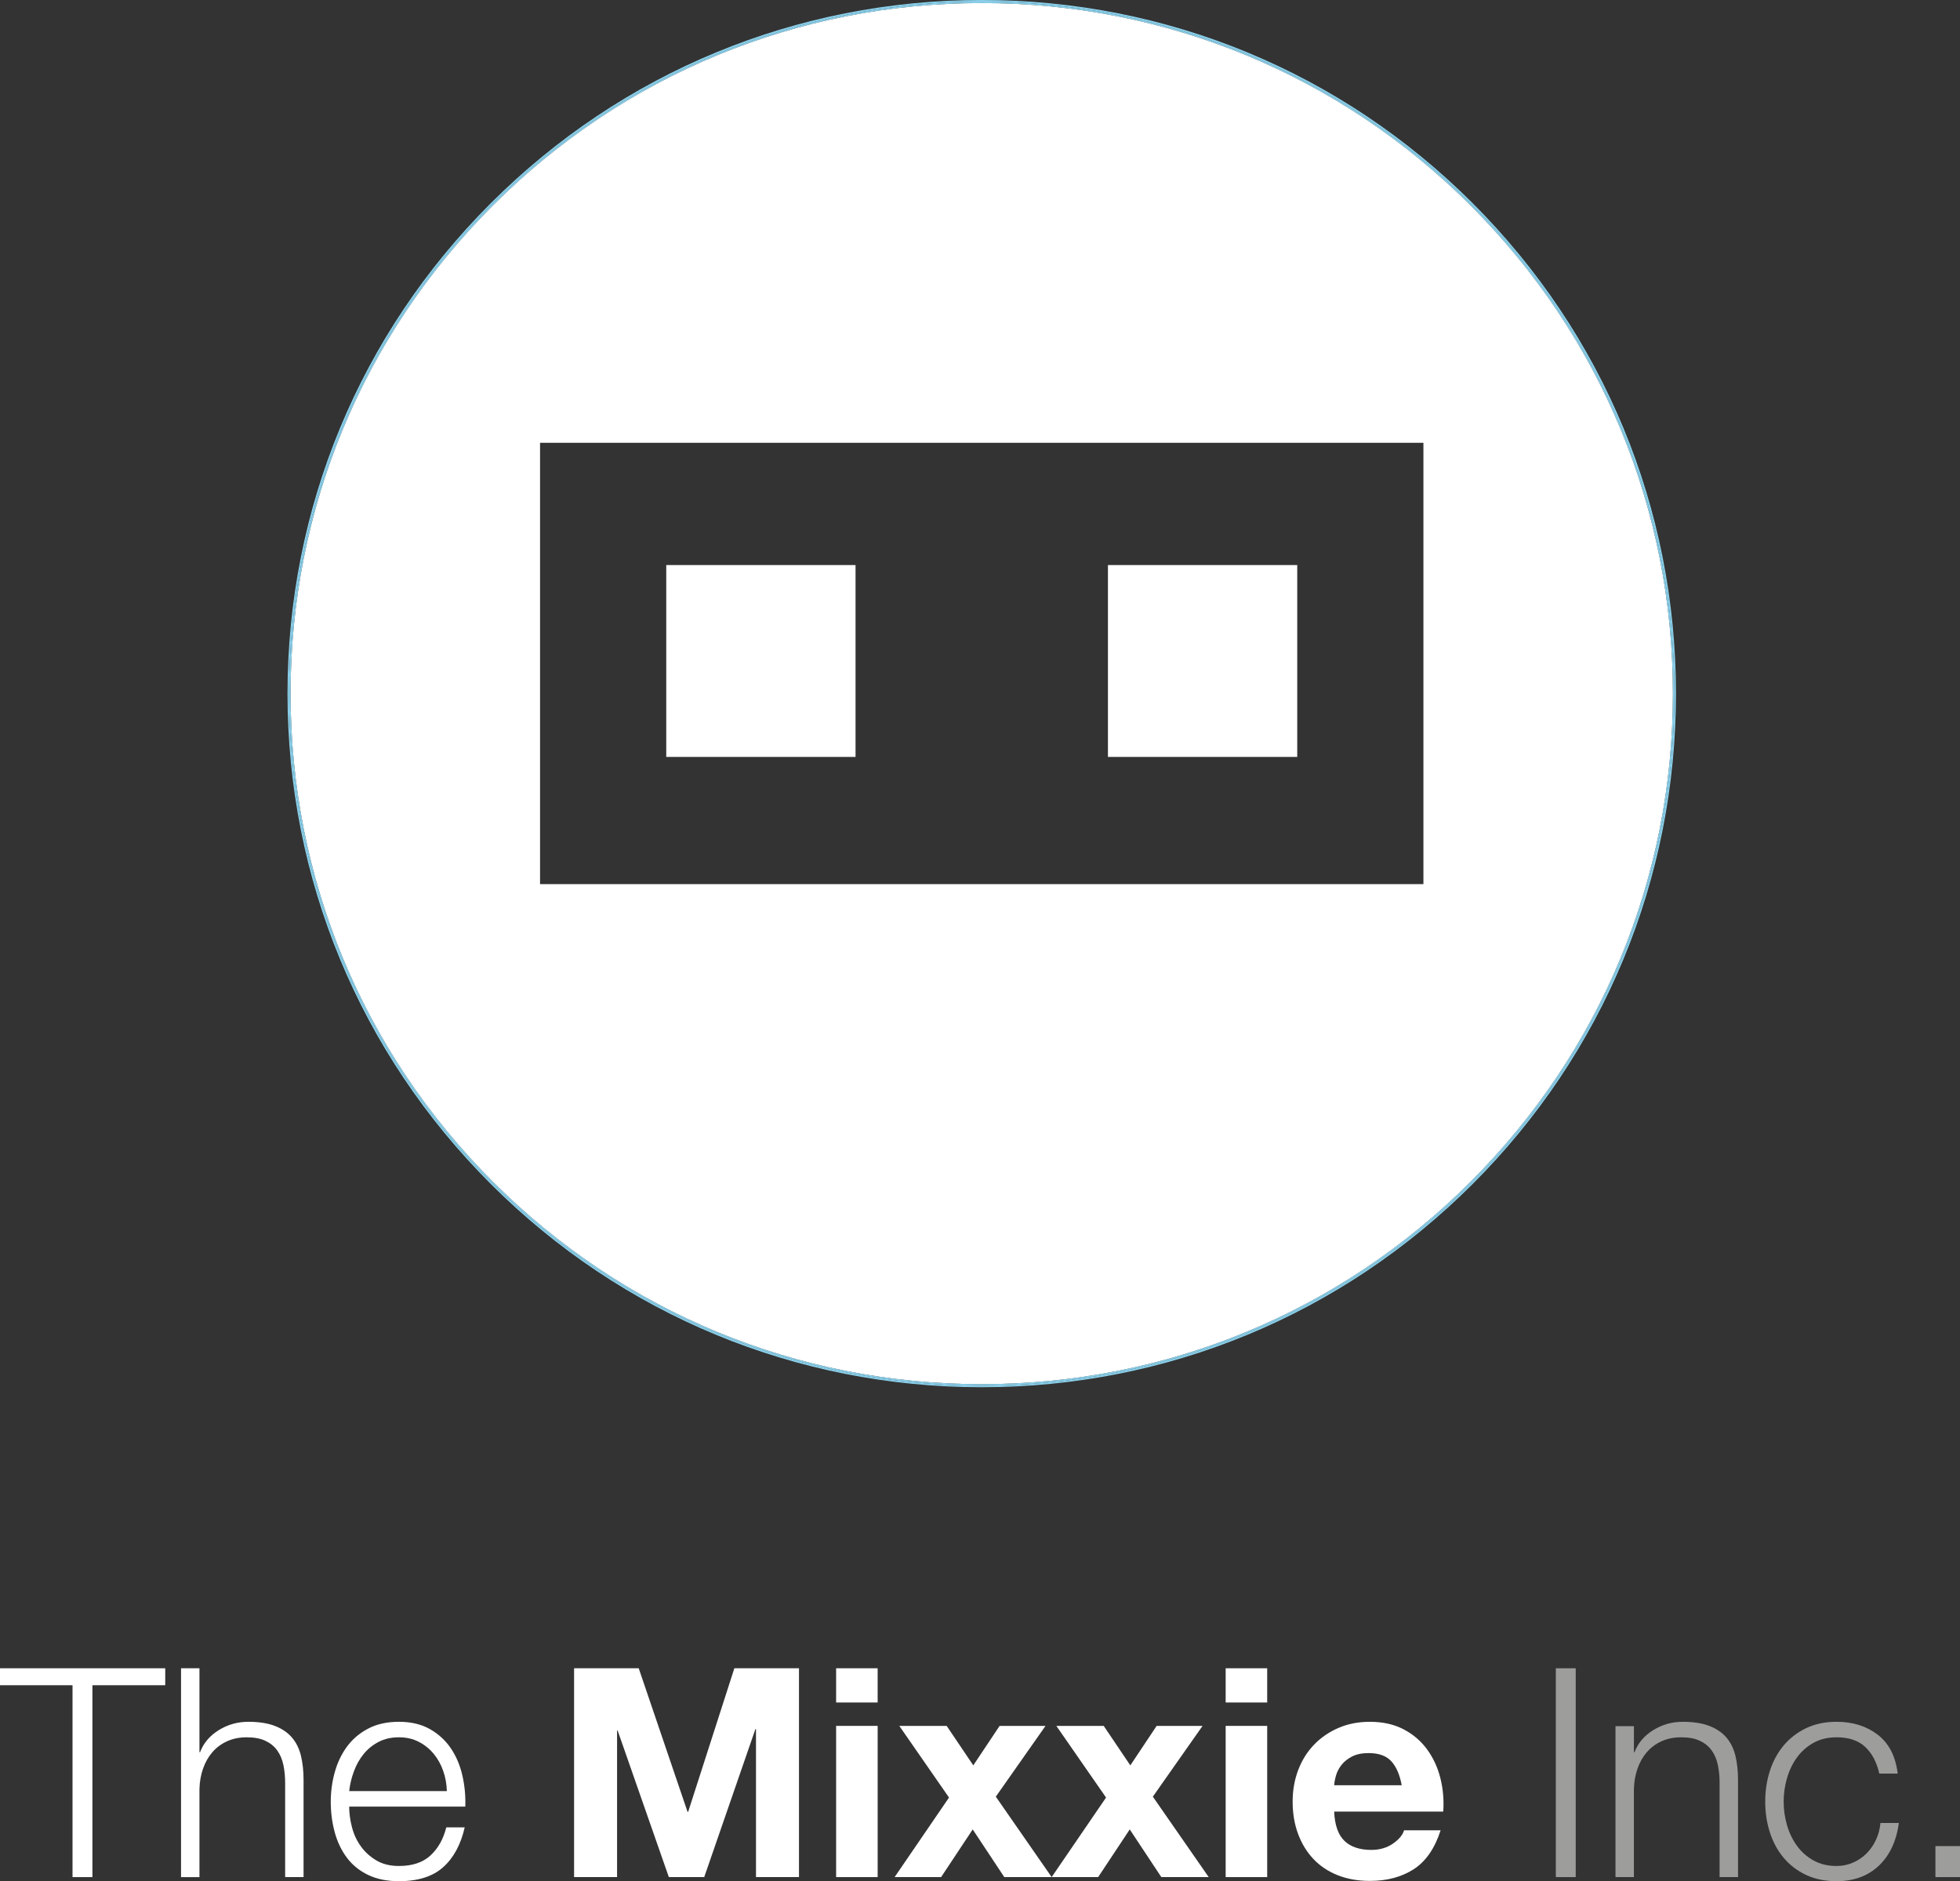 <?xml version="1.0" encoding="utf-8"?>
<!-- Generator: Adobe Illustrator 17.0.0, SVG Export Plug-In . SVG Version: 6.00 Build 0)  -->
<!DOCTYPE svg PUBLIC "-//W3C//DTD SVG 1.1//EN" "http://www.w3.org/Graphics/SVG/1.1/DTD/svg11.dtd">
<svg version="1.1" id="Layer_1" xmlns="http://www.w3.org/2000/svg" xmlns:xlink="http://www.w3.org/1999/xlink" x="0px" y="0px"
	 width="643.383px" height="617.455px" viewBox="0 0 643.383 617.455" enable-background="new 0 0 643.383 617.455"
	 xml:space="preserve">
<rect x="0" y="0" width="643.383" height="617.455" fill="#333333" stroke="none"/>
<g>
	<g>
		<g>
			<path fill="#FFFFFF" d="M54.24,547.567v5.568H30.336v62.976h-6.528v-62.976H0v-5.568H54.24z"/>
			<path fill="#FFFFFF" d="M65.472,547.567v27.552h0.192c1.152-3.007,3.2-5.424,6.144-7.248c2.943-1.824,6.176-2.735,9.696-2.735
				c3.456,0,6.351,0.448,8.688,1.344c2.335,0.896,4.208,2.16,5.616,3.792c1.407,1.632,2.4,3.633,2.976,6
				c0.576,2.368,0.864,5.024,0.864,7.968v31.872H93.6v-30.912c0-2.112-0.192-4.08-0.576-5.904c-0.384-1.823-1.056-3.407-2.016-4.752
				c-0.96-1.344-2.256-2.399-3.888-3.168c-1.632-0.768-3.665-1.151-6.096-1.151c-2.433,0-4.593,0.432-6.48,1.296
				c-1.889,0.864-3.489,2.049-4.8,3.552c-1.312,1.505-2.337,3.297-3.072,5.376c-0.737,2.08-1.137,4.337-1.2,6.768v28.896h-6.048
				v-68.544H65.472z"/>
			<path fill="#FFFFFF" d="M115.535,599.743c0.607,2.337,1.584,4.433,2.928,6.288c1.344,1.857,3.039,3.394,5.088,4.608
				c2.047,1.216,4.512,1.823,7.392,1.823c4.416,0,7.872-1.151,10.368-3.455c2.496-2.305,4.224-5.377,5.184-9.217h6.048
				c-1.281,5.633-3.633,9.984-7.056,13.057c-3.424,3.071-8.272,4.607-14.544,4.607c-3.904,0-7.281-0.688-10.128-2.063
				c-2.849-1.376-5.169-3.265-6.96-5.664c-1.792-2.4-3.12-5.185-3.984-8.353c-0.864-3.168-1.296-6.511-1.296-10.031
				c0-3.265,0.432-6.464,1.296-9.601c0.864-3.135,2.191-5.936,3.984-8.399c1.791-2.464,4.111-4.448,6.96-5.952
				c2.847-1.503,6.224-2.256,10.128-2.256c3.968,0,7.359,0.801,10.176,2.399c2.815,1.601,5.103,3.696,6.864,6.288
				c1.76,2.592,3.024,5.568,3.792,8.928c0.768,3.36,1.087,6.769,0.96,10.225h-38.112
				C114.623,595.151,114.926,597.408,115.535,599.743z M145.486,581.263c-0.736-2.112-1.776-3.984-3.12-5.616
				c-1.344-1.632-2.976-2.943-4.896-3.937c-1.92-0.991-4.097-1.487-6.528-1.487c-2.496,0-4.704,0.496-6.624,1.487
				c-1.92,0.993-3.552,2.305-4.896,3.937c-1.344,1.632-2.417,3.521-3.216,5.664c-0.801,2.145-1.329,4.336-1.584,6.576h32.064
				C146.622,585.583,146.222,583.375,145.486,581.263z"/>
		</g>
		<g>
			<path fill="#FFFFFF" d="M209.663,547.567l16.032,47.136h0.192l15.168-47.136h21.216v68.544h-14.112v-48.576h-0.192l-16.8,48.576
				h-11.616l-16.8-48.096h-0.192v48.096h-14.112v-68.544H209.663z"/>
			<path fill="#FFFFFF" d="M274.462,558.799v-11.232h13.632v11.232H274.462z M288.095,566.479v49.632h-13.632v-49.632H288.095z"/>
			<path fill="#FFFFFF" d="M295.199,566.479h15.551l8.736,12.96l8.641-12.96h15.072l-16.32,23.231l18.336,26.4h-15.553
				l-10.367-15.648l-10.369,15.648h-15.263l17.857-26.112L295.199,566.479z"/>
			<path fill="#FFFFFF" d="M346.749,566.479H362.3l8.736,12.96l8.64-12.96h15.072l-16.32,23.231l18.336,26.4h-15.552l-10.368-15.648
				l-10.368,15.648h-15.264l17.856-26.112L346.749,566.479z"/>
			<path fill="#FFFFFF" d="M402.332,558.799v-11.232h13.632v11.232H402.332z M415.963,566.479v49.632h-13.632v-49.632H415.963z"/>
			<path fill="#FFFFFF" d="M441.307,604.207c2.047,1.984,4.991,2.977,8.832,2.977c2.751,0,5.119-0.688,7.104-2.064
				c1.983-1.375,3.199-2.832,3.648-4.368h12c-1.92,5.952-4.865,10.209-8.832,12.769c-3.97,2.561-8.77,3.84-14.4,3.84
				c-3.904,0-7.425-0.624-10.56-1.872c-3.137-1.248-5.793-3.024-7.969-5.328s-3.856-5.055-5.04-8.256
				c-1.185-3.199-1.775-6.72-1.775-10.56c0-3.711,0.607-7.167,1.824-10.368c1.215-3.2,2.942-5.967,5.184-8.305
				c2.239-2.335,4.911-4.176,8.016-5.52c3.104-1.344,6.543-2.016,10.32-2.016c4.224,0,7.903,0.815,11.04,2.447
				c3.135,1.632,5.712,3.825,7.729,6.576c2.016,2.753,3.471,5.889,4.367,9.408c0.896,3.521,1.215,7.2,0.96,11.04h-35.808
				C438.139,599.023,439.257,602.224,441.307,604.207z M456.714,578.095c-1.632-1.791-4.112-2.688-7.439-2.688
				c-2.177,0-3.984,0.369-5.424,1.104c-1.44,0.736-2.593,1.648-3.456,2.735c-0.864,1.089-1.474,2.241-1.824,3.456
				c-0.353,1.217-0.562,2.305-0.624,3.265h22.176C459.482,582.511,458.347,579.887,456.714,578.095z"/>
		</g>
		<g>
			<path fill="#9D9D9C" d="M517.242,547.567v68.544h-6.528v-68.544H517.242z"/>
			<path fill="#9D9D9C" d="M536.344,566.575v8.544h0.192c1.151-3.007,3.199-5.424,6.144-7.248c2.943-1.824,6.176-2.735,9.696-2.735
				c3.456,0,6.351,0.448,8.688,1.344c2.336,0.896,4.208,2.16,5.616,3.792c1.407,1.632,2.4,3.633,2.977,6
				c0.575,2.368,0.863,5.024,0.863,7.968v31.872h-6.048v-30.912c0-2.112-0.191-4.08-0.576-5.904
				c-0.384-1.823-1.056-3.407-2.016-4.752c-0.96-1.344-2.256-2.399-3.888-3.168c-1.633-0.768-3.665-1.151-6.097-1.151
				c-2.433,0-4.593,0.432-6.479,1.296c-1.889,0.864-3.489,2.049-4.8,3.552c-1.312,1.505-2.337,3.297-3.072,5.376
				c-0.736,2.08-1.137,4.337-1.2,6.768v28.896h-6.048v-49.536H536.344z"/>
			<path fill="#9D9D9C" d="M612.279,573.391c-2.24-2.112-5.376-3.168-9.407-3.168c-2.881,0-5.409,0.608-7.585,1.823
				c-2.176,1.217-3.983,2.817-5.424,4.801c-1.439,1.984-2.528,4.24-3.264,6.768c-0.736,2.529-1.104,5.104-1.104,7.729
				c0,2.625,0.368,5.2,1.104,7.728c0.735,2.529,1.824,4.785,3.264,6.768c1.44,1.985,3.248,3.586,5.424,4.801
				c2.176,1.216,4.704,1.823,7.585,1.823c1.855,0,3.614-0.351,5.279-1.056c1.664-0.703,3.135-1.68,4.416-2.928
				c1.279-1.248,2.336-2.736,3.168-4.464c0.831-1.729,1.345-3.615,1.536-5.664h6.048c-0.832,6.017-3.04,10.704-6.624,14.063
				c-3.585,3.36-8.192,5.04-13.823,5.04c-3.777,0-7.121-0.688-10.032-2.063c-2.913-1.376-5.361-3.248-7.345-5.616
				c-1.984-2.367-3.488-5.136-4.512-8.304c-1.024-3.168-1.536-6.543-1.536-10.128c0-3.584,0.512-6.96,1.536-10.129
				c1.023-3.168,2.527-5.935,4.512-8.304c1.983-2.367,4.432-4.255,7.345-5.664c2.911-1.407,6.255-2.111,10.032-2.111
				c5.311,0,9.807,1.408,13.487,4.224c3.68,2.817,5.871,7.072,6.576,12.768h-6.048C616.054,578.416,614.519,575.502,612.279,573.391
				z"/>
			<path fill="#9D9D9C" d="M635.319,605.935h8.064v10.176h-8.064V605.935z"/>
		</g>
	</g>
	<g>
		<path fill="#FFFFFF" d="M482.694,67.386C439.84,24.576,382.865,1,322.261,1C261.659,1,204.683,24.576,161.83,67.386
			c-42.853,42.811-66.453,99.729-66.453,160.272s23.6,117.461,66.453,160.273c42.853,42.812,99.829,66.39,160.431,66.39
			c60.604,0,117.579-23.578,160.433-66.39c42.854-42.812,66.455-99.73,66.455-160.273
			C549.149,167.115,525.547,110.197,482.694,67.386z M467.249,290.185H177.276V145.343h289.972V290.185z"/>
		<path fill="#8BD1EC" d="M483.401,66.679C440.358,23.68,383.131,0,322.261,0c-60.87,0-118.096,23.68-161.138,66.679
			c-43.042,42.999-66.746,100.169-66.746,160.979c0,60.81,23.704,117.98,66.746,160.98c43.042,43.001,100.269,66.683,161.138,66.683
			c60.87,0,118.097-23.682,161.14-66.683c43.043-43,66.748-100.17,66.748-160.98C550.149,166.848,526.444,109.678,483.401,66.679z
			 M483.047,388.285c-88.801,88.715-232.772,88.715-321.571,0c-88.799-88.712-88.799-232.541,0-321.252
			c88.799-88.71,232.77-88.71,321.571,0C571.849,155.744,571.849,299.572,483.047,388.285z"/>
		<path fill="#8BD1EC" d="M483.047,67.033c-88.801-88.71-232.772-88.71-321.571,0c-88.799,88.711-88.799,232.54,0,321.252
			c88.799,88.715,232.77,88.715,321.571,0C571.849,299.572,571.849,155.744,483.047,67.033z M482.694,387.931
			c-42.854,42.812-99.829,66.39-160.433,66.39c-60.603,0-117.578-23.578-160.431-66.39c-42.853-42.812-66.453-99.73-66.453-160.273
			s23.6-117.461,66.453-160.272C204.683,24.576,261.659,1,322.261,1c60.604,0,117.579,23.576,160.433,66.386
			c42.854,42.811,66.455,99.729,66.455,160.271C549.149,288.201,525.548,345.12,482.694,387.931z"/>
		<rect x="218.701" y="185.465" fill="#FFFFFF" width="62.137" height="62.975"/>
		<rect x="363.687" y="185.465" fill="#FFFFFF" width="62.138" height="62.975"/>
	</g>
</g>
</svg>
